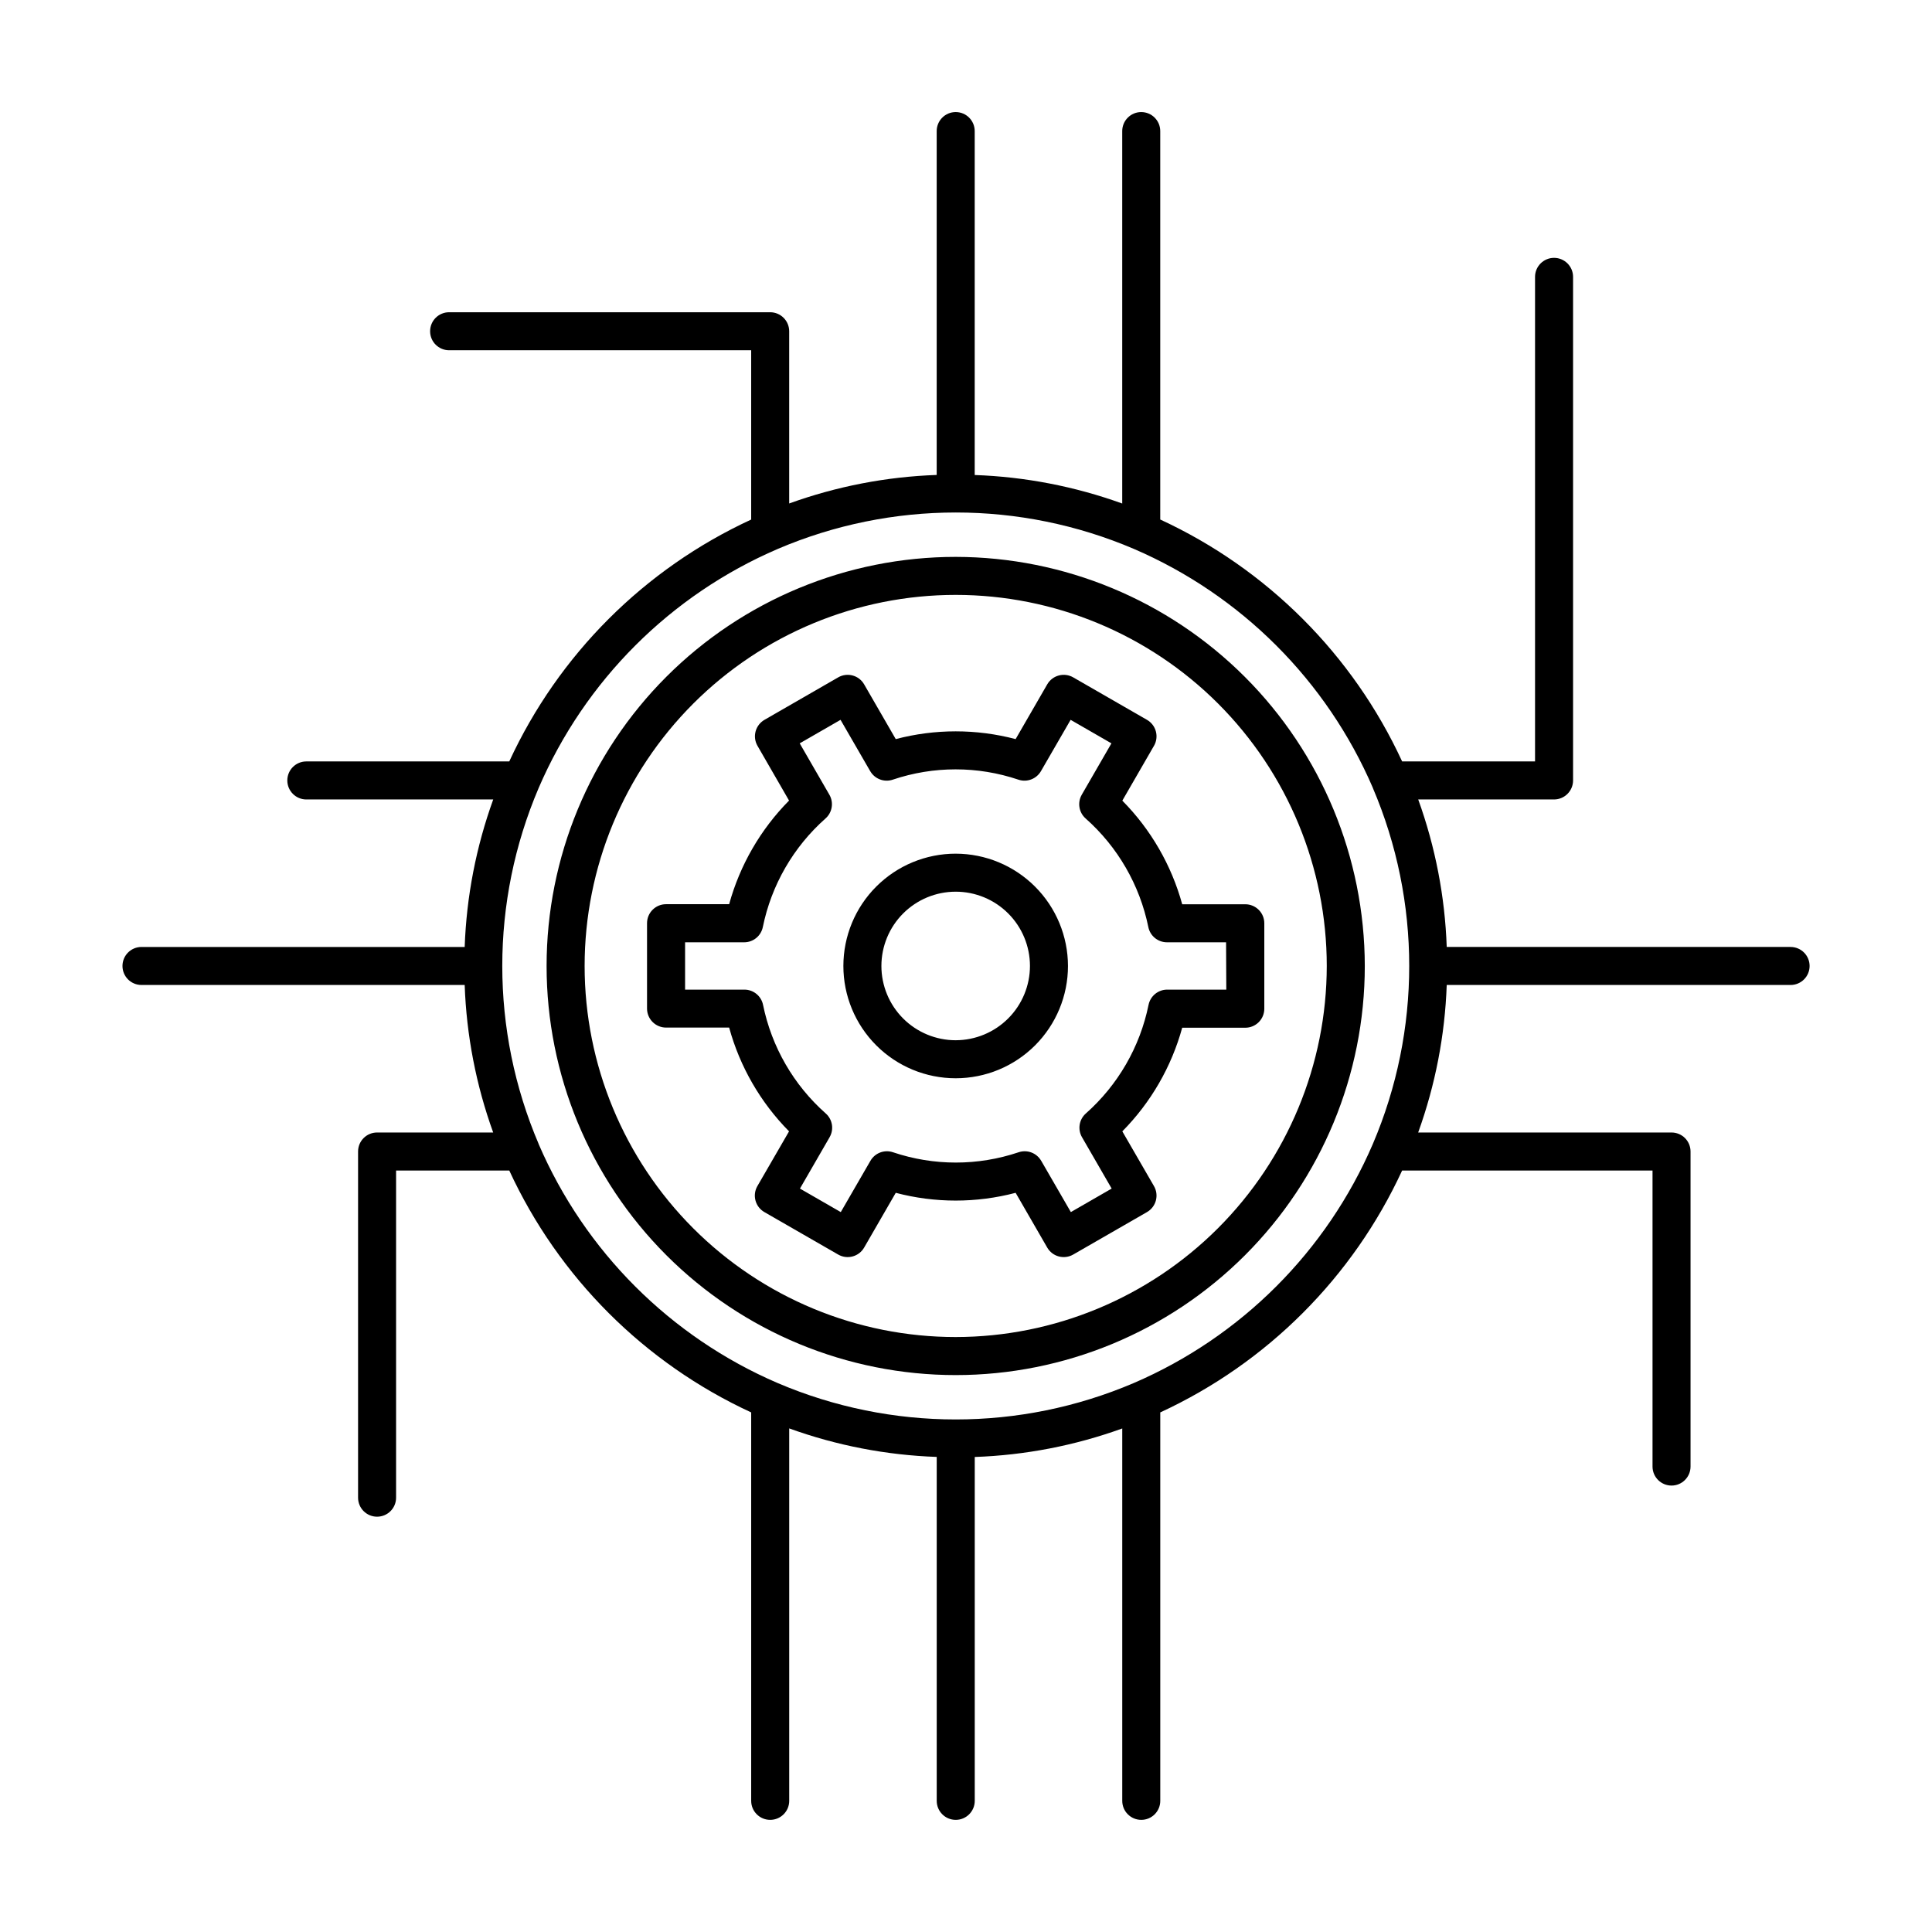 <?xml version="1.0" encoding="UTF-8"?>
<!-- Uploaded to: ICON Repo, www.iconrepo.com, Generator: ICON Repo Mixer Tools -->
<svg fill="#000000" width="800px" height="800px" version="1.1" viewBox="144 144 512 512" xmlns="http://www.w3.org/2000/svg">
 <path d="m397.27 291.58c-28.754 0-56.332 11.426-76.664 31.754-20.332 20.332-31.754 47.91-31.754 76.664 0 28.75 11.422 56.328 31.754 76.66 20.332 20.332 47.91 31.754 76.664 31.754 28.75 0 56.328-11.422 76.66-31.754 20.332-20.332 31.754-47.91 31.754-76.66-0.035-28.746-11.469-56.301-31.793-76.625s-47.879-31.758-76.621-31.793zm0 206.75c-26.082 0-51.094-10.359-69.539-28.801-18.441-18.441-28.801-43.457-28.801-69.535 0-26.082 10.359-51.094 28.801-69.539 18.445-18.441 43.457-28.801 69.539-28.801 26.078 0 51.094 10.359 69.535 28.801 18.441 18.445 28.801 43.457 28.801 69.539-0.027 26.07-10.398 51.066-28.836 69.504-18.434 18.434-43.43 28.805-69.5 28.832zm0-128.1c-7.894 0-15.465 3.133-21.047 8.715-5.582 5.578-8.719 13.148-8.719 21.043-0.004 7.891 3.133 15.461 8.715 21.043 5.578 5.582 13.148 8.719 21.043 8.719 7.891 0 15.461-3.133 21.043-8.715 5.582-5.582 8.719-13.152 8.719-21.043-0.012-7.891-3.148-15.453-8.727-21.031-5.578-5.582-13.141-8.719-21.027-8.73zm0 49.445c-5.223 0-10.23-2.074-13.922-5.762-3.691-3.691-5.769-8.699-5.769-13.922 0-5.219 2.074-10.227 5.766-13.918 3.691-3.691 8.695-5.766 13.918-5.766 5.219-0.004 10.227 2.07 13.918 5.762 3.691 3.691 5.766 8.699 5.766 13.922-0.004 5.215-2.082 10.219-5.769 13.906-3.688 3.691-8.691 5.769-13.906 5.777zm76.75-36.031-16.723-0.004c-2.848-10.363-8.312-19.82-15.871-27.461l8.387-14.531h0.004c0.668-1.156 0.848-2.531 0.5-3.824-0.348-1.289-1.191-2.391-2.352-3.059l-19.555-11.254c-1.16-0.668-2.535-0.848-3.824-0.5-1.293 0.348-2.391 1.191-3.059 2.352l-8.375 14.508c-10.414-2.742-21.355-2.742-31.77 0l-8.375-14.508c-0.664-1.16-1.766-2.004-3.055-2.352-1.293-0.348-2.668-0.168-3.824 0.5l-19.535 11.254c-1.156 0.668-2.004 1.77-2.352 3.059-0.348 1.289-0.168 2.668 0.5 3.824l8.367 14.512c-7.559 7.641-13.023 17.098-15.875 27.461h-16.723c-2.781 0-5.039 2.258-5.039 5.039v22.621c0 1.336 0.531 2.617 1.477 3.562 0.945 0.945 2.227 1.477 3.562 1.477h16.723c2.844 10.375 8.312 19.848 15.875 27.5l-8.395 14.512c-0.668 1.156-0.848 2.535-0.5 3.824 0.348 1.293 1.195 2.391 2.356 3.059l19.559 11.254c1.156 0.668 2.531 0.848 3.824 0.5 1.289-0.344 2.391-1.191 3.055-2.348l8.375-14.508v-0.004c10.414 2.742 21.355 2.742 31.77 0l8.375 14.508v0.004c0.668 1.156 1.766 2.004 3.059 2.348 1.289 0.348 2.664 0.168 3.824-0.5l19.559-11.254h-0.004c1.16-0.668 2.004-1.77 2.352-3.059 0.348-1.293 0.168-2.668-0.5-3.824l-8.391-14.512c7.559-7.641 13.023-17.098 15.871-27.461h16.723c1.336 0 2.617-0.531 3.562-1.477 0.945-0.945 1.473-2.227 1.473-3.562v-22.621c0.008-1.34-0.52-2.625-1.469-3.574-0.945-0.949-2.227-1.484-3.566-1.484zm-5.039 22.621-15.664-0.004c-2.394 0-4.457 1.688-4.938 4.031-2.273 11.148-8.109 21.254-16.625 28.793-1.793 1.594-2.211 4.227-1.008 6.297l7.856 13.602-10.816 6.231-7.863-13.602-0.004 0.004c-1.203-2.086-3.715-3.027-5.996-2.25-10.785 3.633-22.465 3.633-33.25 0-2.277-0.777-4.789 0.164-5.996 2.25l-7.863 13.602-10.82-6.231 7.856-13.602-0.004-0.004c1.207-2.07 0.785-4.703-1.008-6.297-8.516-7.539-14.352-17.645-16.625-28.793-0.477-2.344-2.543-4.031-4.938-4.031h-15.723v-12.543h15.664c2.394 0 4.457-1.684 4.938-4.031 2.273-11.145 8.109-21.25 16.625-28.793 1.789-1.594 2.211-4.227 1.008-6.297l-7.856-13.602 10.82-6.231 7.863 13.602h0.004c1.203 2.082 3.715 3.027 5.996 2.246 10.785-3.633 22.465-3.633 33.25 0 2.277 0.781 4.789-0.164 5.996-2.246l7.863-13.602 10.816 6.231-7.856 13.602h0.004c-1.207 2.07-0.785 4.703 1.004 6.297 8.52 7.543 14.355 17.648 16.629 28.793 0.477 2.348 2.543 4.031 4.938 4.031h15.664zm149.54-11.312h-91.125c-0.469-13.344-3.019-26.531-7.555-39.09h36.004-0.004c1.336 0 2.617-0.531 3.562-1.477 0.945-0.945 1.477-2.227 1.477-3.562v-133.45c0-2.781-2.254-5.039-5.039-5.039-2.781 0-5.039 2.258-5.039 5.039v128.41h-35.223c-13.07-28.305-35.797-51.031-64.102-64.105v-102.94c0-2.781-2.254-5.039-5.039-5.039-2.781 0-5.035 2.258-5.035 5.039v98.699c-12.559-4.535-25.75-7.086-39.094-7.555v-91.145c0-2.781-2.254-5.039-5.035-5.039-2.785 0-5.039 2.258-5.039 5.039v91.129c-13.344 0.469-26.535 3.019-39.09 7.559v-45.641c0-1.336-0.531-2.617-1.477-3.562-0.945-0.945-2.227-1.477-3.562-1.477h-85.082c-2.785 0-5.039 2.254-5.039 5.039 0 2.781 2.254 5.035 5.039 5.035h80.047v44.867c-28.309 13.062-51.039 35.789-64.109 64.098h-53.781c-2.781 0-5.039 2.258-5.039 5.039s2.258 5.039 5.039 5.039h49.531c-4.539 12.555-7.094 25.746-7.566 39.09h-85.648c-2.785 0-5.039 2.254-5.039 5.039 0 2.781 2.254 5.035 5.039 5.035h85.648c0.469 13.344 3.019 26.535 7.555 39.094h-30.773c-2.781 0-5.035 2.254-5.035 5.035v91.746c0 2.781 2.254 5.035 5.035 5.035 2.785 0 5.039-2.254 5.039-5.035v-86.707h29.996c13.07 28.309 35.801 51.039 64.109 64.105v102.94c0 2.785 2.258 5.039 5.039 5.039s5.039-2.254 5.039-5.039v-98.699c12.559 4.539 25.746 7.086 39.09 7.555v91.145c0 2.785 2.258 5.039 5.039 5.039s5.039-2.254 5.039-5.039v-91.129c13.344-0.469 26.531-3.016 39.09-7.555v98.684c0 2.785 2.254 5.039 5.039 5.039 2.781 0 5.035-2.254 5.035-5.039v-102.94c28.305-13.074 51.027-35.801 64.098-64.105h66.355v78.453c0 2.781 2.254 5.039 5.039 5.039 2.781 0 5.035-2.258 5.035-5.039v-83.492c0-1.336-0.531-2.617-1.473-3.562-0.945-0.945-2.227-1.473-3.562-1.473h-67.148c4.539-12.559 7.094-25.746 7.57-39.094h91.125c2.781 0 5.039-2.254 5.039-5.035 0-2.785-2.258-5.039-5.039-5.039zm-174.07 115.57c-30.141 12.863-64.227 12.863-94.367 0-28.426-12.234-51.086-34.891-63.328-63.316v-0.031c-12.863-30.141-12.863-64.223 0-94.363 12.246-28.445 34.926-51.117 63.375-63.348 30.137-12.863 64.219-12.863 94.355 0 28.422 12.238 51.082 34.891 63.328 63.312v0.031c12.859 30.141 12.859 64.223 0 94.363-12.242 28.445-34.918 51.117-63.363 63.352z"/>
</svg>